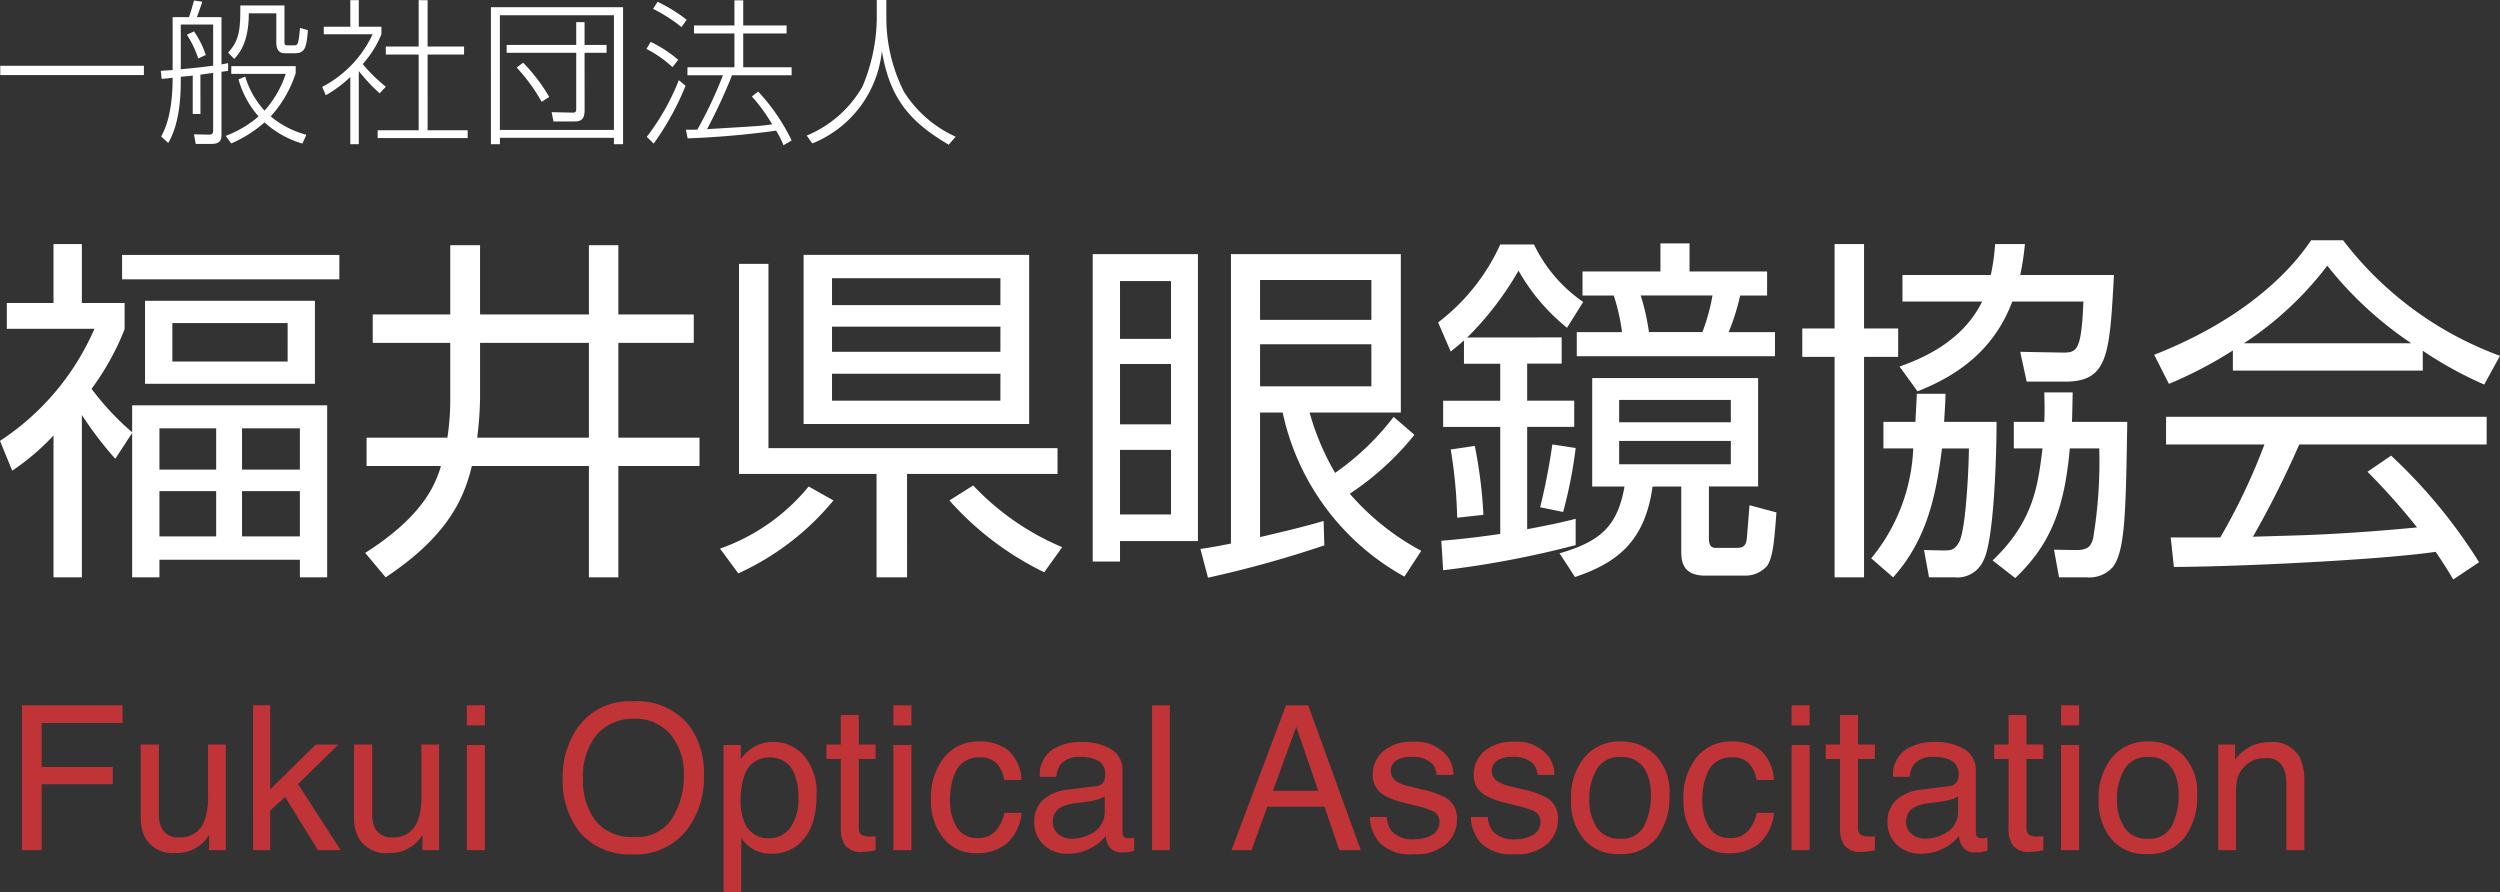 <svg xmlns="http://www.w3.org/2000/svg" width="222.784" height="79.513" viewBox="0 0 222.784 79.513"><rect x="0" y="0" width="222.784" height="79.513" fill="#333333" stroke="none"/><g transform="translate(1977.424 -1115.24)"><path d="M.6-5.894v.826H13.4v-.826Zm17.836.784c.154-.014.952-.126,1.134-.154V-.126c0,.266-.084.378-.434.364L17.864.21l.154.854h1.344c.56,0,.952-.1.952-.812V-5.362c.084-.014.5-.07.588-.084v-.686c-.084.014-.434.084-.588.112v-4.214h-2.2c.084-.154.42-1.162.49-1.372l-.742-.112c-.056.224-.308,1.134-.448,1.484H15.96v4.718c-.476.028-.686.042-1.05.07l.07.714c.2-.014.742-.07.98-.1,0,3.346-.756,4.746-1.022,5.236l.63.574c1.106-1.876,1.12-4.536,1.12-5.894.826-.084.9-.084,1.064-.112V-1.6h.686Zm-1.75-4.466h2.884v3.668c-.9.126-1.33.168-2.884.322ZM27.874.252A8.311,8.311,0,0,1,24.7-1.386a10.558,10.558,0,0,0,2.226-3.85v-.63h-5.74v.686H26.04A9.26,9.26,0,0,1,24.15-1.9a7.886,7.886,0,0,1-1.722-3.038l-.6.252a8.433,8.433,0,0,0,1.792,3.3A9.83,9.83,0,0,1,20.692.35l.49.672A11.193,11.193,0,0,0,24.15-.854a8.61,8.61,0,0,0,3.374,1.89ZM18.914-6.86a7.975,7.975,0,0,0-1.05-2.1l-.63.294a9.278,9.278,0,0,1,1.008,2.114Zm3.08-4.41c0,2.016-.042,3.08-1.092,4.2l.546.56c.406-.434,1.3-1.414,1.3-4.06H25.2v2.59c0,.826.392.966.8.966h.812c.9,0,1.078-.392,1.2-2.058l-.7-.2c-.14,1.554-.21,1.554-.588,1.554h-.462c-.224,0-.336,0-.336-.294V-11.27ZM34.958-4.032A14.666,14.666,0,0,1,32.9-6.048a9.318,9.318,0,0,0,1.666-2.66V-9.38H32.55v-2.366h-.756V-9.38H29.428v.672h4.354a10.072,10.072,0,0,1-4.494,4.69l.322.742A10.921,10.921,0,0,0,31.794-4.9V1.092h.756V-5.432a15.14,15.14,0,0,0,1.862,1.988Zm2.926-7.714v4.13H34.958V-6.9h2.926V-.154H34.23v.7h8.022v-.7h-3.57V-6.9H41.93v-.714H38.682v-4.13Zm6.44.63V1.092h.8V.518H55.286v.574H56.1V-11.116Zm10.962.714V-.182H45.122V-10.4ZM52.668-7.056h1.96v-.7h-1.96v-2.03h-.742v2.03h-6.2v.7h6.2v4.984c0,.168,0,.35-.294.35l-1.9-.042.168.826h1.848c.56,0,.924-.14.924-1.008ZM46.62-5.74a15.936,15.936,0,0,1,2.226,3.052l.672-.434a15.474,15.474,0,0,0-2.324-3.052ZM67.578-3.164A15.574,15.574,0,0,1,69.384-.686c-.812.14-1.316.168-5.8.434a48.35,48.35,0,0,0,2.226-4.8H71.12v-.714H66.808v-3.01h3.864v-.714H66.808v-2.24h-.784v2.24h-3.6v.714h3.6v3.01H61.838v.714H65A37.421,37.421,0,0,1,62.72-.21C62.44-.2,62.314-.2,61.7-.2l.154.77a79.065,79.065,0,0,0,7.882-.686,7.848,7.848,0,0,1,.658,1.3L71.12.756A17.281,17.281,0,0,0,68.138-3.6ZM61.768-10a14.076,14.076,0,0,0-2.59-1.6l-.406.63a13.725,13.725,0,0,1,2.534,1.624Zm-.756,3.57a11.34,11.34,0,0,0-2.45-1.6l-.378.63a10.4,10.4,0,0,1,2.324,1.624ZM58.828,1.036A24.551,24.551,0,0,0,61.67-4.116l-.6-.5A20.719,20.719,0,0,1,58.212.434Zm19.88-12.8v1.736A16.04,16.04,0,0,1,77.42-4.018,10.255,10.255,0,0,1,72.464.322l.5.7a9.961,9.961,0,0,0,6.2-8.246C79.856-3.01,81.648-.9,85.12,1.134L85.736.42a10.571,10.571,0,0,1-4.62-4.032,14.642,14.642,0,0,1-1.554-6.44V-11.76Z" transform="translate(-1978 1127)" fill="#fff"/><path d="M12.352-10.176V2.688h2.432V1.12H27.3V2.688h2.432V-12.64H12.352v2.4a23.752,23.752,0,0,1-3.616-3.872,23.224,23.224,0,0,0,2.944-5.312V-21.76H7.872v-5.248H5.344v5.248H1.184v2.3H8.992A22.757,22.757,0,0,1,.576-9.472L1.664-6.816a20.954,20.954,0,0,0,3.68-3.136V2.688H7.872V-11.776a33.179,33.179,0,0,0,2.976,3.9ZM19.84-6.912H14.784v-3.68H19.84Zm0,5.952H14.784V-4.992H19.84ZM27.3-6.912H22.144v-3.68H27.3Zm0,5.952H22.144V-4.992H27.3ZM28.64-21.952H13.5v7.392H28.64Zm-2.432,5.408H15.936v-3.424H26.208Zm4.608-9.5H11.456v2.176h19.36ZM40.7-20.736H33.792v2.528H40.7v5.088a22.238,22.238,0,0,1-.256,3.36h-7.2v2.528h6.624C39.328-5.344,38.048-2.624,33.12.512l1.824,2.176c5.632-3.744,7.008-7.136,7.68-9.92H53.056v9.92H55.68v-9.92h7.232V-9.76H55.68v-8.448H62.4v-2.528H55.68v-6.176H53.056v6.176h-9.7v-6.176H40.7Zm2.656,2.528h9.7V-9.76H43.1a31.917,31.917,0,0,0,.256-3.456Zm28.832-7.84v15.072h20.1V-26.048Zm17.536,8.64H74.72v-2.24H89.728Zm0,4.352H74.72v-2.4H89.728Zm0-8.512H74.72v-2.4H89.728Zm-8.32,15.04H94.816v-2.3H69.056V-25.248H66.432v18.72H78.688V2.688h2.72ZM66.368,2.336a23.657,23.657,0,0,0,8.48-6.5L72.64-5.408a17.84,17.84,0,0,1-7.9,5.536Zm18.816-6.5a26.991,26.991,0,0,0,8.448,6.4L95.232,0A23.251,23.251,0,0,1,87.3-5.5ZM97.952-26.112V1.28h2.432V-.544h6.944V-26.112Zm24.832,5.856h-9.92v-3.552h9.92Zm-17.856,9.312h-4.544V-16.32h4.544Zm0-7.616h-4.544v-5.152h4.544Zm0,15.648h-4.544v-5.76h4.544Zm19.84-8.7a23.285,23.285,0,0,1-5.216,4.992A22.681,22.681,0,0,1,117.28-12h8.128V-26.112H110.272V-.32c-.7.128-1.216.256-2.72.48l.672,2.56A99.034,99.034,0,0,0,118.592-.16l-.064-2.176c-1.824.544-3.776.992-5.664,1.44V-12h2.016A21.935,21.935,0,0,0,125.728,2.624l1.5-2.3a22.345,22.345,0,0,1-6.368-5.088,25.086,25.086,0,0,0,5.76-5.248Zm-1.984-2.72h-9.92V-18.08h9.92Zm8.544-4.352A28.271,28.271,0,0,0,135.9-24.64a17.605,17.605,0,0,0,4.32,5.088l1.44-2.3a13.081,13.081,0,0,1-4.384-5.12h-3.008a18.085,18.085,0,0,1-5.536,6.944l1.12,2.592c.48-.384.736-.576,1.184-.992v2.08h3.232v3.3h-5.088v2.336h5.088v9.536c-3.168.448-4.256.512-5.248.608l.16,2.624a86.881,86.881,0,0,0,11.808-2.24V-2.528c-1.12.288-1.952.48-4.32.928v-9.12h4.192v-2.336h-4.192v-3.3h3.072v-2.336Zm17.216-8.384v2.5H141.6v2.144h2.784a17.6,17.6,0,0,1,.736,3.264h-4.032v2.144h17.664v-2.144h-4.128a20.032,20.032,0,0,0,1.024-3.264h2.4v-2.144h-6.912v-2.5ZM139.872-3.136a40.738,40.738,0,0,0,1.12-5.7l-2.08-.32a56.055,56.055,0,0,1-1.088,5.6Zm7.648-16.032a20.183,20.183,0,0,0-.736-3.264h6.4a17.717,17.717,0,0,1-.9,3.264Zm9.728,4.1H142.464v9.664h2.88c-.64,3.584-2.176,4.9-5.792,5.952l1.376,2.112c3.712-1.248,6.24-3.136,6.912-8.064h2.56v5.7c0,.9.064,2.24,2.144,2.24h3.616a2.583,2.583,0,0,0,1.888-.864c.512-.736.64-2.176.832-4.768l-2.4-.64c-.032.384-.224,2.912-.256,3.1-.1.512-.288.7-.928.7h-1.824c-.512,0-.608-.384-.608-.832v-4.64h4.384Zm-2.432,3.936h-9.952V-13.12h9.952Zm0,3.744h-9.952v-2.08h9.952ZM132.768-2.88A41.784,41.784,0,0,0,132-9.024l-2.144.32a43.056,43.056,0,0,1,.576,6.08Zm47.84-21.376a25.34,25.34,0,0,0,.416-2.752h-2.656a18.571,18.571,0,0,1-.384,2.752h-7.872v2.368h7.1c-1.7,3.456-5.088,4.992-7.36,5.792l1.6,2.208c4.352-1.7,7.04-4.288,8.448-8h6.336c-.192,4.544-.576,4.576-2.048,4.544l-3.584-.064.576,2.656h3.424c3.84,0,3.968-2.368,4.352-9.5Zm-16.544-2.752v7.52h-2.88v2.528h2.88V2.688h2.624V-16.96h3.04v-2.528h-3.04v-7.52Zm9.76,15.84c.064-1.12.1-1.632.128-2.5h-2.56c-.032.736-.064,1.344-.128,2.5h-2.848V-8.8h2.656A16.419,16.419,0,0,1,167.328.992l1.952,1.7c2.912-3.264,3.808-7.04,4.352-11.488h2.4c0,1.216-.224,6.944-.832,8.256-.416.864-.864.832-1.5.832L172.032.256l.448,2.432h2.272a2.544,2.544,0,0,0,2.592-1.536c.928-1.792,1.152-9.344,1.152-12.32Zm11.392,0c.032-.736.032-1.184.064-2.624h-2.528c.032,1.28.032,1.76,0,2.624h-2.72V-8.8h2.56c-.416,3.424-.832,6.528-4.448,9.984l2.016,1.568c3.328-3.136,4.416-6.56,4.864-11.552h2.624A41.521,41.521,0,0,1,187.1-.768c-.192.672-.448,1.056-1.632,1.024L183.616.224l.448,2.464h2.464a2.776,2.776,0,0,0,2.336-.928c1.088-1.44,1.152-4.8,1.28-12.928ZM211.552-6.72a58.865,58.865,0,0,1,4.416,4.96c-2.368.224-5.664.512-9.568.672-.672.032-4.256.128-5.056.16a87.546,87.546,0,0,0,4.128-8.224h16.7v-2.464H193.6v2.464h8.768a54.844,54.844,0,0,1-3.936,8.288h-4.416L194.3,1.76c4.928,0,17.984-.576,23.328-1.344.672.992,1.056,1.6,1.568,2.464l2.3-1.536a46.757,46.757,0,0,0-7.84-9.5ZM216.48-17.5a34.579,34.579,0,0,0,5.472,3.008l1.408-2.56a30.978,30.978,0,0,1-13.984-10.3h-2.848c-.864,1.28-4.448,6.464-13.984,10.208l1.312,2.592a37.121,37.121,0,0,0,5.7-2.976v1.792H216.48Zm-15.936-.672a29.767,29.767,0,0,0,7.424-6.912,32.774,32.774,0,0,0,7.488,6.912Z" transform="translate(-1978 1164)" fill="#fff"/><path d="M1.538-12.911h8.956v1.582H3.287v3.92H9.624v1.538H3.287V0H1.538Zm12.2,3.5v6.249a2.635,2.635,0,0,0,.229,1.178,1.6,1.6,0,0,0,1.573.844,2.224,2.224,0,0,0,2.25-1.477,5.858,5.858,0,0,0,.325-2.171V-9.413H19.7V0H18.2l.018-1.389a3.191,3.191,0,0,1-.765.905,3.365,3.365,0,0,1-2.2.738A2.834,2.834,0,0,1,12.516-1.09a4,4,0,0,1-.4-1.925v-6.4Zm8.394-3.5h1.521v7.5l4.061-4h2.021l-3.6,3.524L29.936,0H27.914L24.979-4.746,23.651-3.533V0H22.131Zm10.617,3.5v6.249a2.635,2.635,0,0,0,.229,1.178,1.6,1.6,0,0,0,1.573.844A2.224,2.224,0,0,0,36.8-2.619a5.858,5.858,0,0,0,.325-2.171V-9.413h1.582V0H37.213l.018-1.389a3.191,3.191,0,0,1-.765.905,3.365,3.365,0,0,1-2.2.738A2.834,2.834,0,0,1,31.526-1.09a4,4,0,0,1-.4-1.925v-6.4Zm8.429.044h1.608V0H41.177Zm0-3.542h1.608v1.793H41.177Zm14.783-.352a5.911,5.911,0,0,1,5.063,2.2A7.121,7.121,0,0,1,62.306-6.68a7.675,7.675,0,0,1-1.468,4.808A5.821,5.821,0,0,1,55.925.378,5.872,5.872,0,0,1,51.24-1.591a7.434,7.434,0,0,1-1.521-4.8,7.633,7.633,0,0,1,1.3-4.482A5.635,5.635,0,0,1,55.96-13.263Zm.176,12.076A3.641,3.641,0,0,0,59.48-2.843a7.052,7.052,0,0,0,1.033-3.81,5.435,5.435,0,0,0-1.191-3.665,4.065,4.065,0,0,0-3.256-1.389,4.24,4.24,0,0,0-3.27,1.375A5.8,5.8,0,0,0,51.53-6.275a5.926,5.926,0,0,0,1.085,3.617A4.082,4.082,0,0,0,56.136-1.187Zm12.015.123a2.257,2.257,0,0,0,1.841-.927,4.413,4.413,0,0,0,.734-2.773A5.176,5.176,0,0,0,70.4-6.7a2.244,2.244,0,0,0-2.25-1.556A2.244,2.244,0,0,0,65.9-6.609a6.514,6.514,0,0,0-.325,2.232A4.732,4.732,0,0,0,65.9-2.522,2.243,2.243,0,0,0,68.15-1.063Zm-4.1-8.306h1.538v1.248a3.84,3.84,0,0,1,1.037-.993,3.338,3.338,0,0,1,1.881-.527,3.537,3.537,0,0,1,2.716,1.226,5.023,5.023,0,0,1,1.116,3.5q0,3.076-1.608,4.395a3.634,3.634,0,0,1-2.373.835,3.221,3.221,0,0,1-1.784-.466,4.111,4.111,0,0,1-.94-.905V3.753H64.055ZM74.5-12.041h1.6v2.628h1.5v1.292H76.1v6.144a.665.665,0,0,0,.334.659,1.42,1.42,0,0,0,.615.1q.114,0,.246,0t.308-.022V0a3.532,3.532,0,0,1-.567.114A5.39,5.39,0,0,1,76.4.149a1.717,1.717,0,0,1-1.5-.567,2.519,2.519,0,0,1-.4-1.472V-8.121H73.23V-9.413H74.5Zm4.685,2.672H80.8V0H79.189Zm0-3.542H80.8v1.793H79.189Zm7.629,3.226a4.1,4.1,0,0,1,2.588.773,3.705,3.705,0,0,1,1.2,2.663H89.068a2.839,2.839,0,0,0-.642-1.446,2.027,2.027,0,0,0-1.608-.576,2.222,2.222,0,0,0-2.162,1.477,5.865,5.865,0,0,0-.422,2.364,4.449,4.449,0,0,0,.6,2.382,2.05,2.05,0,0,0,1.881.967,2.057,2.057,0,0,0,1.56-.6,3.311,3.311,0,0,0,.8-1.648h1.538A4.129,4.129,0,0,1,89.288-.593a4.113,4.113,0,0,1-2.7.866,3.6,3.6,0,0,1-2.944-1.349,5.164,5.164,0,0,1-1.1-3.371,5.678,5.678,0,0,1,1.2-3.858A3.891,3.891,0,0,1,86.818-9.686ZM93.4-2.5a1.3,1.3,0,0,0,.5,1.081,1.857,1.857,0,0,0,1.187.4,3.608,3.608,0,0,0,1.617-.387,2.176,2.176,0,0,0,1.318-2.1V-4.79a2.707,2.707,0,0,1-.747.308,6.366,6.366,0,0,1-.9.176l-.958.123a3.664,3.664,0,0,0-1.292.36A1.4,1.4,0,0,0,93.4-2.5Zm3.832-3.2a.859.859,0,0,0,.729-.457,1.391,1.391,0,0,0,.105-.606,1.285,1.285,0,0,0-.576-1.173,3.089,3.089,0,0,0-1.648-.365,2.094,2.094,0,0,0-1.758.668,2.2,2.2,0,0,0-.378,1.1H92.232A2.718,2.718,0,0,1,93.362-8.96a4.637,4.637,0,0,1,2.518-.681,5.124,5.124,0,0,1,2.7.633A2.147,2.147,0,0,1,99.606-7.04v5.423a.694.694,0,0,0,.1.4.487.487,0,0,0,.426.149q.105,0,.237-.013t.281-.04V.044a4.406,4.406,0,0,1-.562.132A4.111,4.111,0,0,1,99.563.2a1.3,1.3,0,0,1-1.187-.58,2.239,2.239,0,0,1-.272-.87,4.025,4.025,0,0,1-1.389,1.1,4.3,4.3,0,0,1-2,.466,2.967,2.967,0,0,1-2.14-.8,2.642,2.642,0,0,1-.831-1.991,2.564,2.564,0,0,1,.817-2.03,3.889,3.889,0,0,1,2.145-.888Zm5.01-7.207h1.582V0h-1.582Zm14.81,7.62-1.96-5.7-2.083,5.7Zm-2.874-7.62h1.978L120.841,0h-1.916l-1.31-3.867h-5.106L111.111,0h-1.793Zm8.982,9.958a2.3,2.3,0,0,0,.4,1.213,2.485,2.485,0,0,0,2.074.765,3.059,3.059,0,0,0,1.547-.382,1.27,1.27,0,0,0,.668-1.182,1.011,1.011,0,0,0-.536-.923,6.374,6.374,0,0,0-1.354-.448L124.7-4.228a6.131,6.131,0,0,1-1.775-.668,2,2,0,0,1-1.02-1.775,2.713,2.713,0,0,1,.962-2.162,3.839,3.839,0,0,1,2.588-.826,3.593,3.593,0,0,1,3.067,1.248,2.708,2.708,0,0,1,.571,1.705H127.6a1.83,1.83,0,0,0-.378-.976,2.41,2.41,0,0,0-1.89-.624,2.259,2.259,0,0,0-1.358.343,1.074,1.074,0,0,0-.461.905,1.114,1.114,0,0,0,.606.984,3.644,3.644,0,0,0,1.037.387l1.046.255a8.087,8.087,0,0,1,2.285.8,2.118,2.118,0,0,1,.923,1.907,2.906,2.906,0,0,1-.954,2.171,4.059,4.059,0,0,1-2.9.914,3.9,3.9,0,0,1-2.975-.954,3.606,3.606,0,0,1-.936-2.36Zm9,0a2.3,2.3,0,0,0,.4,1.213,2.485,2.485,0,0,0,2.074.765,3.059,3.059,0,0,0,1.547-.382,1.27,1.27,0,0,0,.668-1.182,1.011,1.011,0,0,0-.536-.923,6.374,6.374,0,0,0-1.354-.448L133.7-4.228a6.131,6.131,0,0,1-1.775-.668,2,2,0,0,1-1.02-1.775,2.713,2.713,0,0,1,.962-2.162,3.839,3.839,0,0,1,2.588-.826,3.593,3.593,0,0,1,3.067,1.248,2.708,2.708,0,0,1,.571,1.705H136.6a1.83,1.83,0,0,0-.378-.976,2.41,2.41,0,0,0-1.89-.624,2.259,2.259,0,0,0-1.358.343,1.074,1.074,0,0,0-.461.905,1.114,1.114,0,0,0,.606.984,3.644,3.644,0,0,0,1.037.387l1.046.255a8.087,8.087,0,0,1,2.285.8,2.118,2.118,0,0,1,.923,1.907,2.906,2.906,0,0,1-.954,2.171,4.059,4.059,0,0,1-2.9.914,3.9,3.9,0,0,1-2.975-.954,3.606,3.606,0,0,1-.936-2.36ZM143.956-1.02a2.182,2.182,0,0,0,2.158-1.191,5.933,5.933,0,0,0,.584-2.65A4.718,4.718,0,0,0,146.276-7a2.373,2.373,0,0,0-2.3-1.3A2.271,2.271,0,0,0,141.864-7.2a5.133,5.133,0,0,0-.659,2.672,4.465,4.465,0,0,0,.659,2.5A2.322,2.322,0,0,0,143.956-1.02Zm.062-8.666a4.262,4.262,0,0,1,3.076,1.213A4.736,4.736,0,0,1,148.351-4.9a6.122,6.122,0,0,1-1.107,3.762A4.006,4.006,0,0,1,143.807.343a3.88,3.88,0,0,1-3.085-1.314A5.19,5.19,0,0,1,139.579-4.5a5.615,5.615,0,0,1,1.2-3.779A4.041,4.041,0,0,1,144.018-9.686Zm9.844,0a4.1,4.1,0,0,1,2.588.773,3.705,3.705,0,0,1,1.2,2.663h-1.538a2.839,2.839,0,0,0-.642-1.446,2.027,2.027,0,0,0-1.608-.576A2.222,2.222,0,0,0,151.7-6.794a5.865,5.865,0,0,0-.422,2.364,4.449,4.449,0,0,0,.6,2.382,2.05,2.05,0,0,0,1.881.967,2.057,2.057,0,0,0,1.56-.6,3.311,3.311,0,0,0,.8-1.648h1.538a4.129,4.129,0,0,1-1.318,2.738,4.113,4.113,0,0,1-2.7.866,3.6,3.6,0,0,1-2.944-1.349,5.164,5.164,0,0,1-1.1-3.371,5.678,5.678,0,0,1,1.2-3.858A3.891,3.891,0,0,1,153.861-9.686Zm5.37.316h1.608V0h-1.608Zm0-3.542h1.608v1.793h-1.608Zm4.315.87h1.6v2.628h1.5v1.292h-1.5v6.144a.665.665,0,0,0,.334.659,1.42,1.42,0,0,0,.615.1q.114,0,.246,0t.308-.022V0a3.532,3.532,0,0,1-.567.114,5.39,5.39,0,0,1-.637.035,1.717,1.717,0,0,1-1.5-.567,2.519,2.519,0,0,1-.4-1.472V-8.121h-1.274V-9.413h1.274Zm5.9,9.536a1.3,1.3,0,0,0,.5,1.081,1.857,1.857,0,0,0,1.187.4,3.608,3.608,0,0,0,1.617-.387,2.176,2.176,0,0,0,1.318-2.1V-4.79a2.707,2.707,0,0,1-.747.308,6.366,6.366,0,0,1-.9.176l-.958.123a3.664,3.664,0,0,0-1.292.36A1.4,1.4,0,0,0,169.444-2.5Zm3.832-3.2a.859.859,0,0,0,.729-.457,1.391,1.391,0,0,0,.105-.606,1.285,1.285,0,0,0-.576-1.173,3.089,3.089,0,0,0-1.648-.365,2.094,2.094,0,0,0-1.758.668,2.2,2.2,0,0,0-.378,1.1h-1.477A2.718,2.718,0,0,1,169.4-8.96a4.637,4.637,0,0,1,2.518-.681,5.124,5.124,0,0,1,2.7.633,2.147,2.147,0,0,1,1.028,1.969v5.423a.694.694,0,0,0,.1.4.487.487,0,0,0,.426.149q.105,0,.237-.013t.281-.04V.044a4.406,4.406,0,0,1-.562.132,4.111,4.111,0,0,1-.527.026,1.3,1.3,0,0,1-1.187-.58,2.239,2.239,0,0,1-.272-.87,4.025,4.025,0,0,1-1.389,1.1,4.3,4.3,0,0,1-2,.466,2.967,2.967,0,0,1-2.14-.8,2.642,2.642,0,0,1-.831-1.991,2.564,2.564,0,0,1,.817-2.03,3.889,3.889,0,0,1,2.145-.888Zm5.282-6.337h1.6v2.628h1.5v1.292h-1.5v6.144a.665.665,0,0,0,.334.659,1.42,1.42,0,0,0,.615.1q.114,0,.246,0t.308-.022V0a3.532,3.532,0,0,1-.567.114,5.39,5.39,0,0,1-.637.035,1.717,1.717,0,0,1-1.5-.567,2.519,2.519,0,0,1-.4-1.472V-8.121h-1.274V-9.413h1.274Zm4.685,2.672h1.608V0h-1.608Zm0-3.542h1.608v1.793h-1.608ZM190.978-1.02a2.182,2.182,0,0,0,2.158-1.191,5.933,5.933,0,0,0,.584-2.65A4.718,4.718,0,0,0,193.3-7a2.373,2.373,0,0,0-2.3-1.3A2.271,2.271,0,0,0,188.886-7.2a5.133,5.133,0,0,0-.659,2.672,4.465,4.465,0,0,0,.659,2.5A2.322,2.322,0,0,0,190.978-1.02Zm.062-8.666a4.262,4.262,0,0,1,3.076,1.213A4.736,4.736,0,0,1,195.372-4.9a6.122,6.122,0,0,1-1.107,3.762A4.006,4.006,0,0,1,190.828.343a3.88,3.88,0,0,1-3.085-1.314A5.19,5.19,0,0,1,186.6-4.5a5.615,5.615,0,0,1,1.2-3.779A4.041,4.041,0,0,1,191.039-9.686Zm6.214.272h1.5v1.336a4.215,4.215,0,0,1,1.415-1.187,3.773,3.773,0,0,1,1.661-.36,2.739,2.739,0,0,1,2.707,1.4,4.962,4.962,0,0,1,.387,2.188V0h-1.608V-5.933a3.212,3.212,0,0,0-.255-1.389,1.545,1.545,0,0,0-1.529-.879,3.114,3.114,0,0,0-.923.114,2.377,2.377,0,0,0-1.143.773,2.329,2.329,0,0,0-.514.962,6.478,6.478,0,0,0-.119,1.419V0h-1.582Z" transform="translate(-1977 1191)" fill="#c03438"/></g></svg>